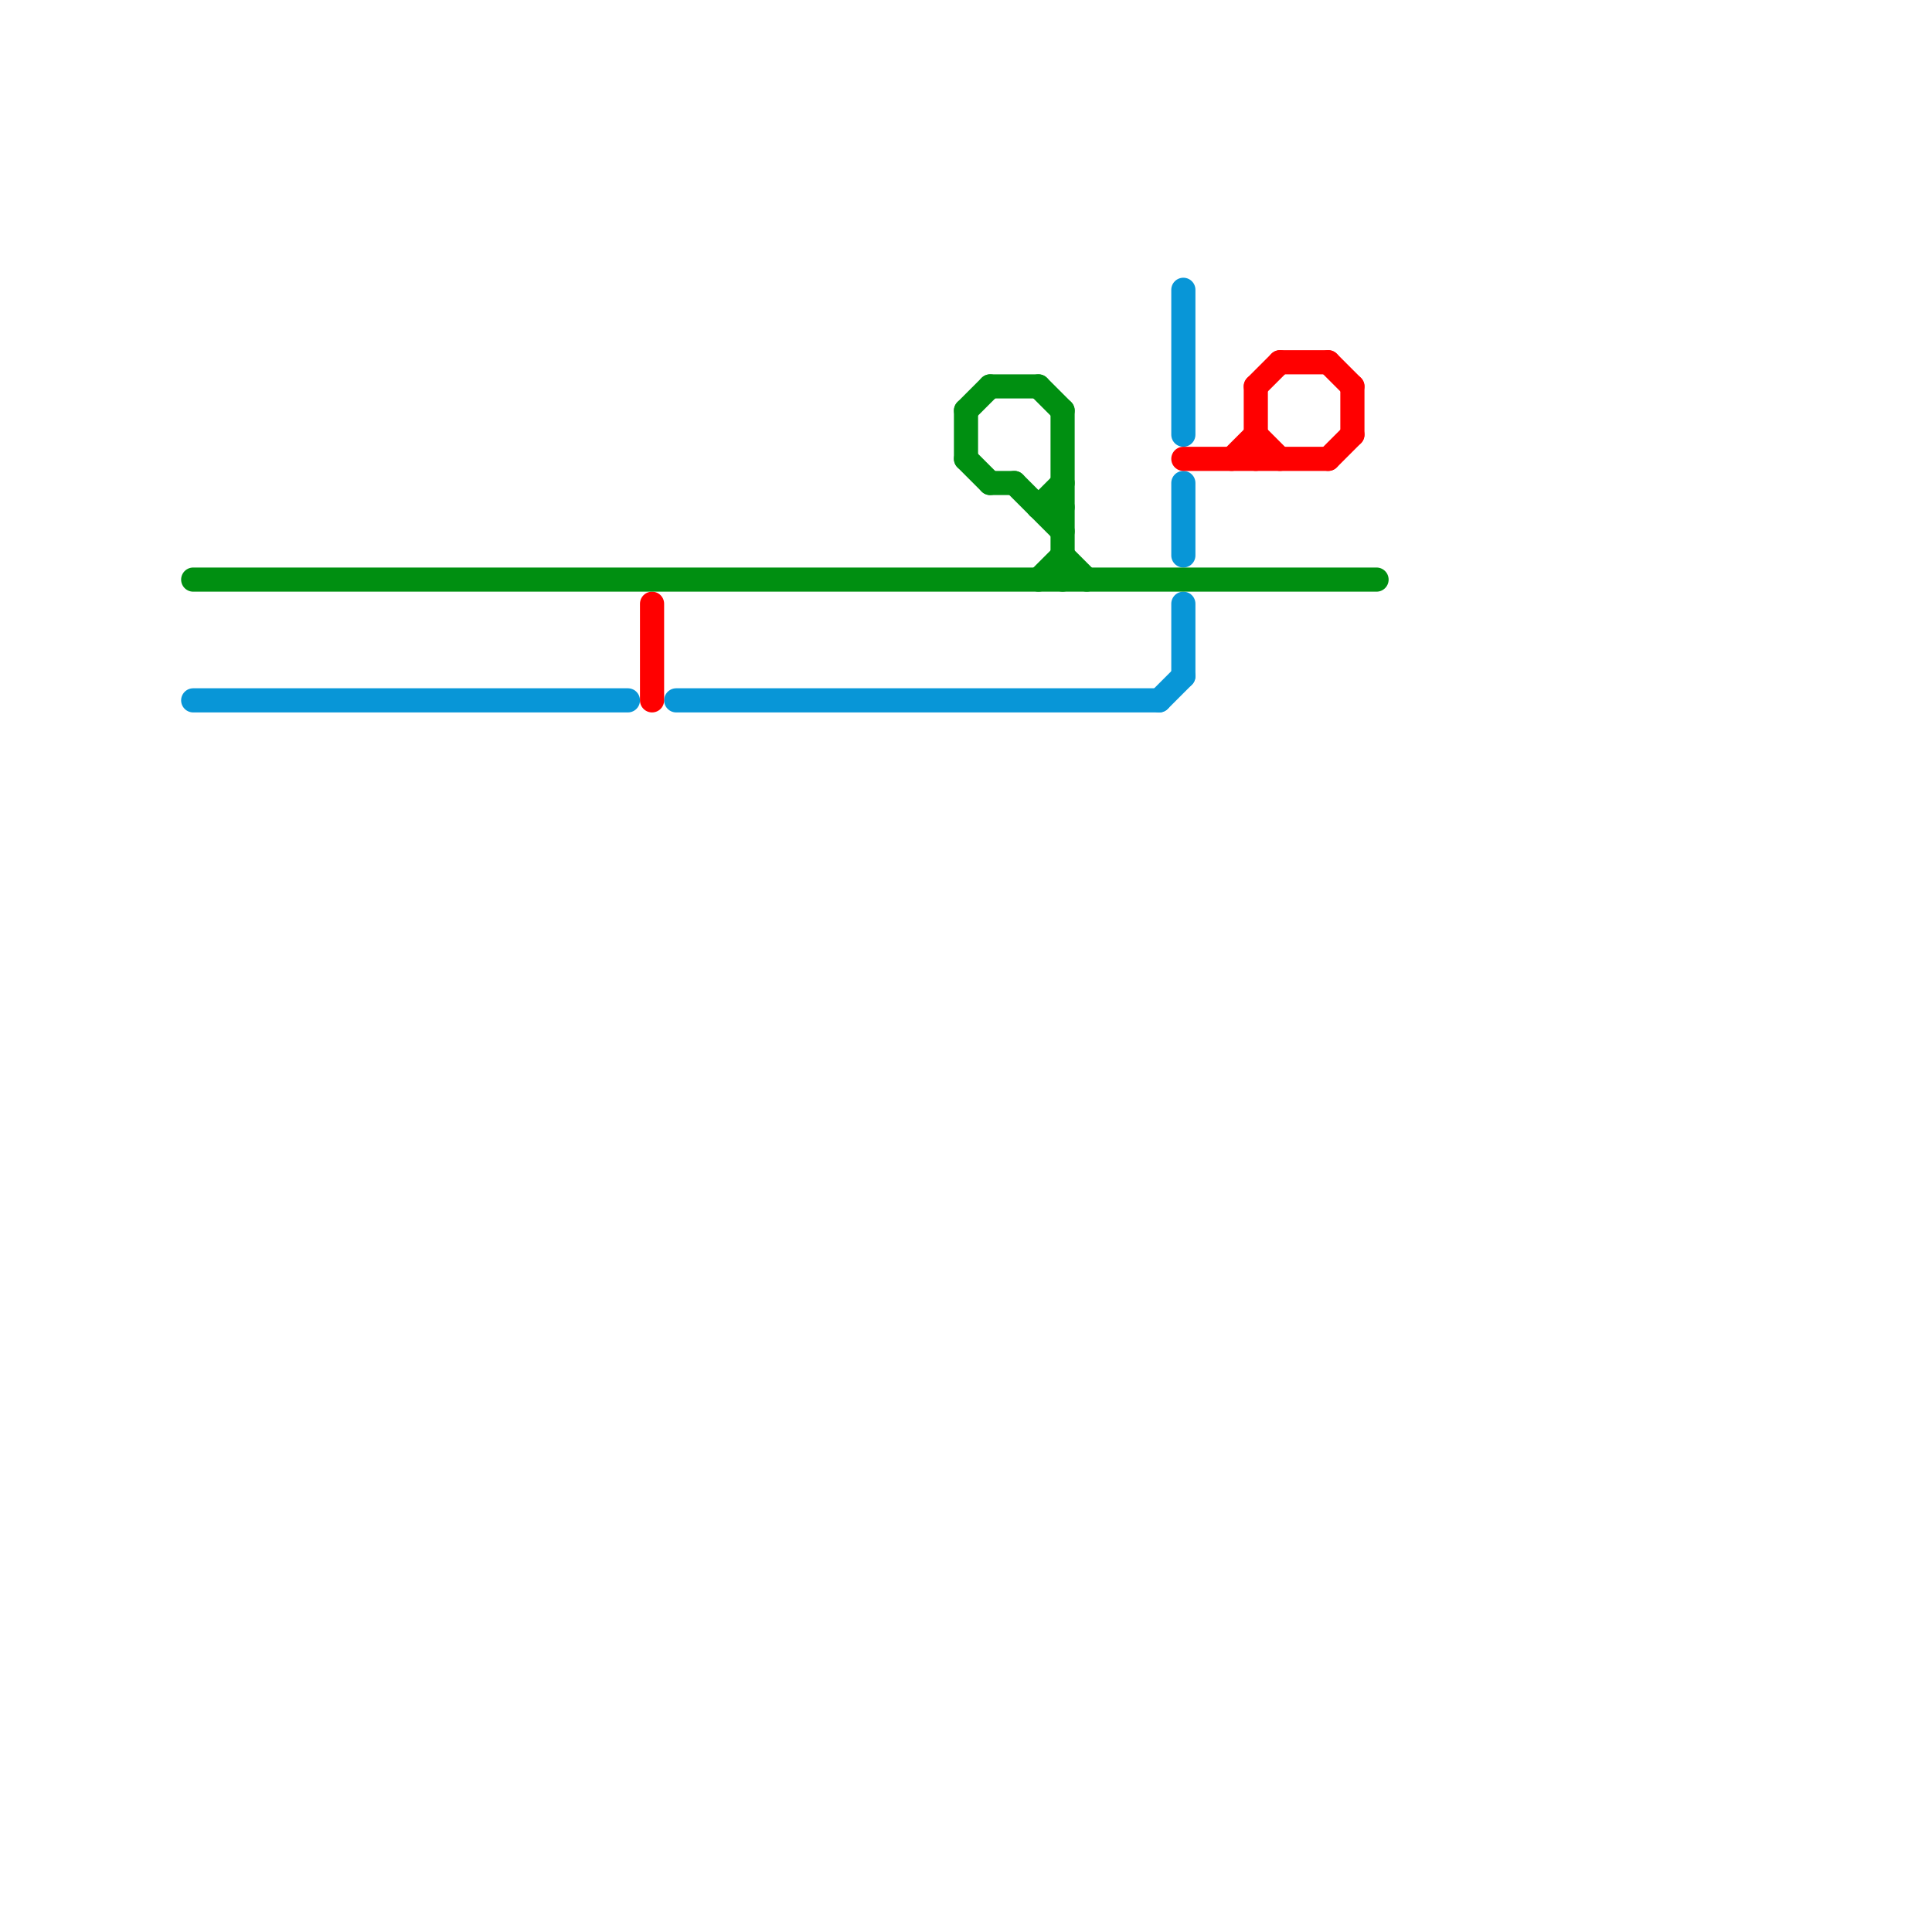 
<svg version="1.1" xmlns="http://www.w3.org/2000/svg" viewBox="0 0 80 80">
<style>text { font: 1px Helvetica; font-weight: 600; white-space: pre; dominant-baseline: central; } line { stroke-width: 1; fill: none; stroke-linecap: round; stroke-linejoin: round; } .c0 { stroke: #0896d7 } .c1 { stroke: #ff0000 } .c2 { stroke: #008f11 } .w1 { stroke-width: 1; }</style><defs><g id="clg-008f11"><circle r="0.6" fill="#008f11"/><circle r="0.3" fill="#fff"/></g><g id="clg-0896d7"><circle r="0.6" fill="#0896d7"/><circle r="0.3" fill="#fff"/></g><g id="clg-xf-ff0000"><circle r="1.2" fill="#ff0000"/><circle r="0.9" fill="#fff"/><circle r="0.6" fill="#ff0000"/><circle r="0.3" fill="#fff"/></g><g id="csm-008f11"><circle r="0.4" fill="#008f11"/><circle r="0.2" fill="#fff"/></g><g id="csm-0896d7"><circle r="0.4" fill="#0896d7"/><circle r="0.2" fill="#fff"/></g><g id="csm-ff0000"><circle r="0.4" fill="#ff0000"/><circle r="0.2" fill="#fff"/></g></defs><line class="c0 " x1="49" y1="12" x2="49" y2="18"/><line class="c0 " x1="49" y1="25" x2="49" y2="28"/><line class="c0 " x1="8" y1="29" x2="26" y2="29"/><line class="c0 " x1="48" y1="29" x2="49" y2="28"/><line class="c0 " x1="49" y1="20" x2="49" y2="23"/><line class="c0 " x1="28" y1="29" x2="48" y2="29"/><line class="c1 " x1="49" y1="19" x2="55" y2="19"/><line class="c1 " x1="55" y1="15" x2="56" y2="16"/><line class="c1 " x1="52" y1="16" x2="53" y2="15"/><line class="c1 " x1="52" y1="16" x2="52" y2="19"/><line class="c1 " x1="51" y1="19" x2="52" y2="18"/><line class="c1 " x1="56" y1="16" x2="56" y2="18"/><line class="c1 " x1="52" y1="18" x2="53" y2="19"/><line class="c1 " x1="55" y1="19" x2="56" y2="18"/><line class="c1 " x1="27" y1="25" x2="27" y2="29"/><line class="c1 " x1="53" y1="15" x2="55" y2="15"/><line class="c2 " x1="44" y1="23" x2="45" y2="24"/><line class="c2 " x1="41" y1="16" x2="43" y2="16"/><line class="c2 " x1="41" y1="20" x2="42" y2="20"/><line class="c2 " x1="42" y1="20" x2="44" y2="22"/><line class="c2 " x1="43" y1="21" x2="44" y2="21"/><line class="c2 " x1="40" y1="17" x2="41" y2="16"/><line class="c2 " x1="43" y1="16" x2="44" y2="17"/><line class="c2 " x1="8" y1="24" x2="57" y2="24"/><line class="c2 " x1="44" y1="17" x2="44" y2="24"/><line class="c2 " x1="40" y1="17" x2="40" y2="19"/><line class="c2 " x1="43" y1="21" x2="44" y2="20"/><line class="c2 " x1="40" y1="19" x2="41" y2="20"/><line class="c2 " x1="43" y1="24" x2="44" y2="23"/>
</svg>
